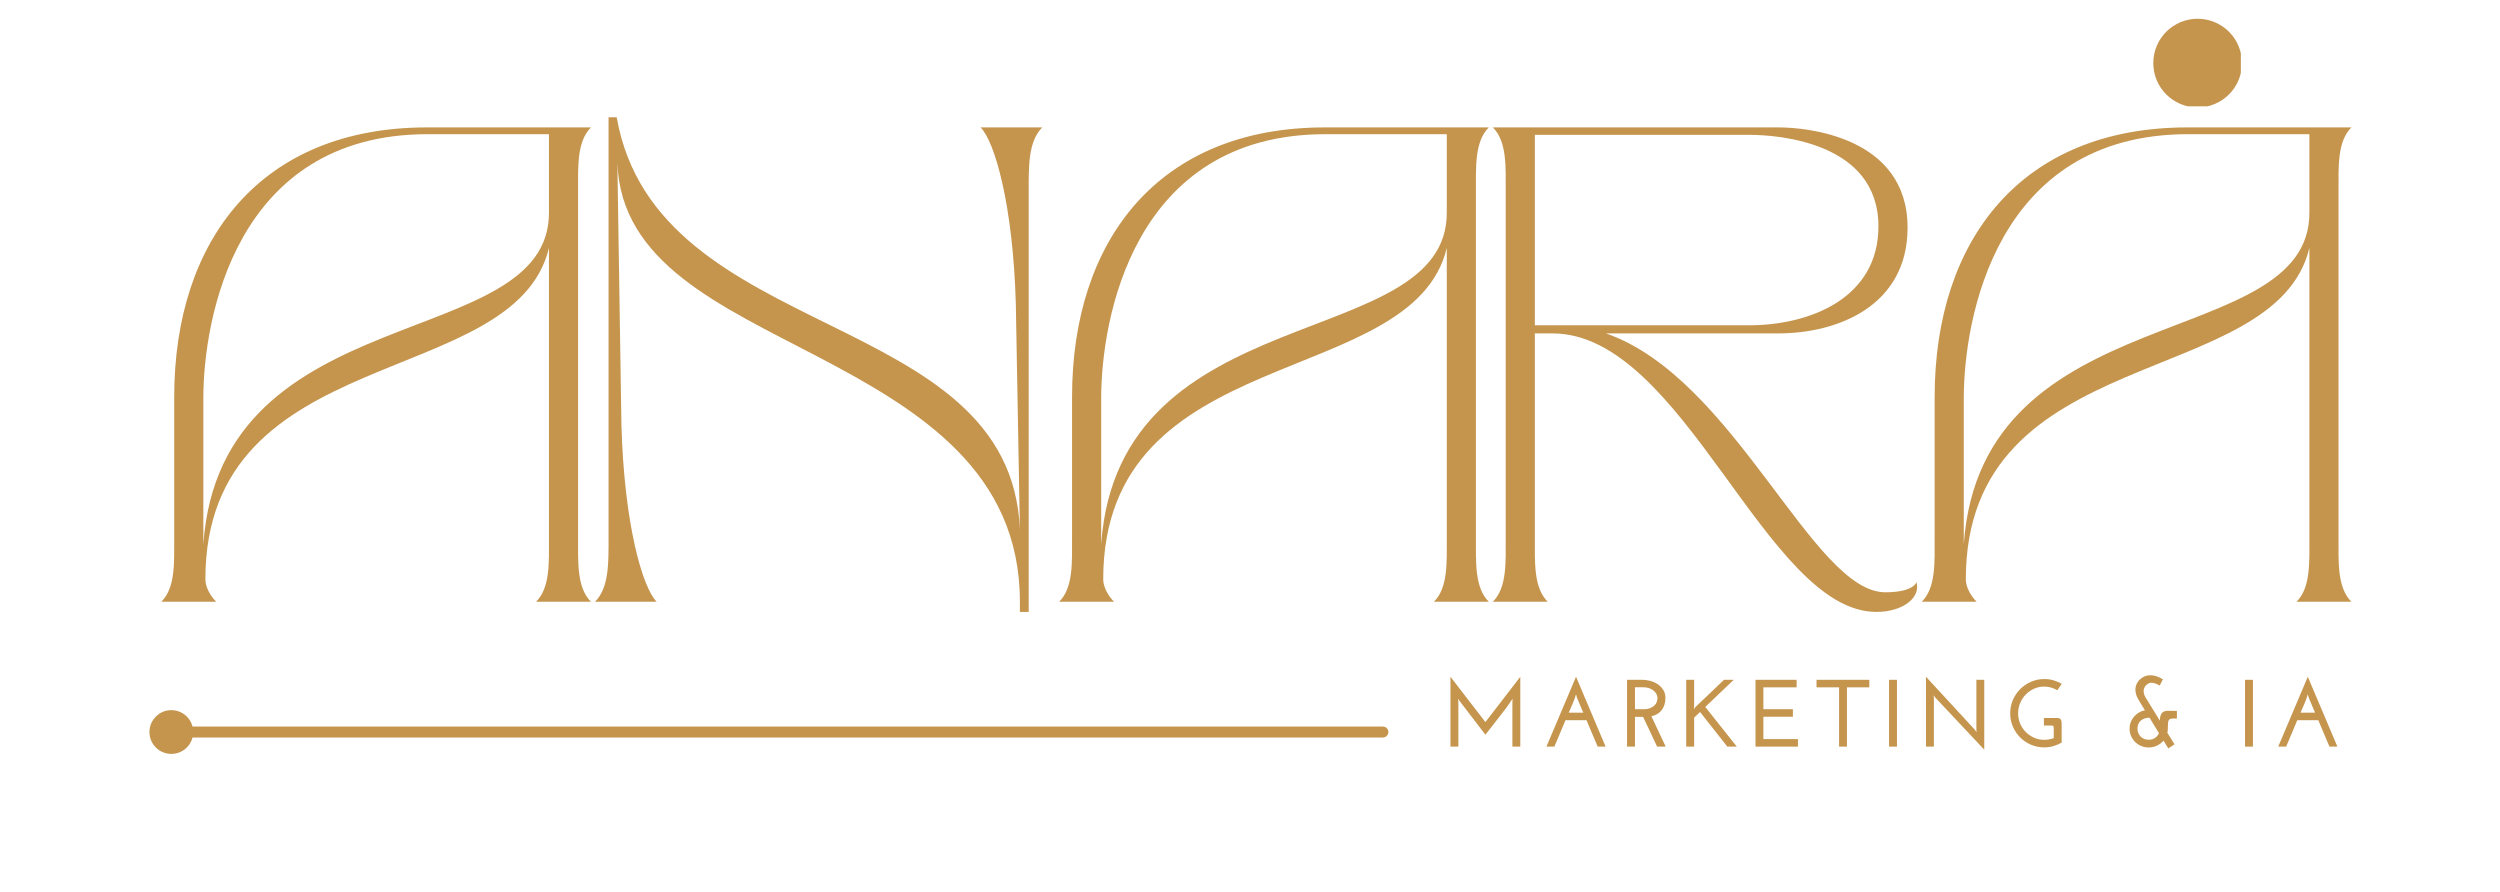 <svg xmlns="http://www.w3.org/2000/svg" xmlns:xlink="http://www.w3.org/1999/xlink" width="1412" viewBox="0 0 1059 378" height="504" preserveAspectRatio="xMidYMid meet"><defs><g></g><clipPath id="2b88d1f17d"><path d="M 912.129 7.941 L 949.223 7.941 L 949.223 45.035 L 912.129 45.035 Z M 912.129 7.941 " clip-rule="nonzero"></path></clipPath></defs><g fill="#c5954e" fill-opacity="1"><g transform="translate(58.293, 254.907)"><g><path d="M 33.297 0 C 30.715 -2.582 28.707 -6.316 28.707 -9.473 C 28.707 -110.805 159.602 -89.273 174.242 -149.844 L 174.242 -27.559 C 174.242 -16.648 174.816 -6.027 168.789 0 L 192.039 0 C 186.012 -6.027 186.586 -16.648 186.586 -27.559 L 186.586 -173.383 C 186.586 -184.289 186.012 -194.91 192.039 -200.938 L 122.574 -200.938 C 52.242 -200.938 15.5 -153.289 15.5 -86.691 L 15.5 -27.559 C 15.5 -16.648 16.074 -6.027 10.047 0 Z M 122.859 -198.066 L 174.242 -198.066 L 174.242 -164.77 C 174.242 -105.062 35.309 -130.035 27.844 -24.398 L 27.844 -86.117 C 27.844 -119.129 41.051 -198.066 122.859 -198.066 Z M 122.859 -198.066 "></path></g></g></g><g fill="#c5954e" fill-opacity="1"><g transform="translate(241.997, 254.907)"><g><path d="M 10.047 0 L 36.168 0 C 30.141 -6.027 22.391 -33.012 21.242 -74.922 L 19.52 -186.012 C 20.953 -143.527 63.152 -125.441 104.773 -103.629 C 147.547 -81.238 190.031 -55.113 190.031 0 L 190.031 4.305 L 193.762 4.305 L 193.762 -173.383 C 193.762 -184.289 193.477 -194.91 199.504 -200.938 L 173.383 -200.938 C 179.41 -194.91 187.16 -167.926 188.309 -126.016 L 190.031 -30.43 C 186.301 -125.156 36.168 -108.793 19.234 -205.246 L 15.789 -205.246 L 15.789 -27.559 C 15.789 -16.648 16.074 -6.027 10.047 0 Z M 10.047 0 "></path></g></g></g><g fill="#c5954e" fill-opacity="1"><g transform="translate(438.617, 254.907)"><g><path d="M 33.297 0 C 30.715 -2.582 28.707 -6.316 28.707 -9.473 C 28.707 -110.805 159.602 -89.273 174.242 -149.844 L 174.242 -27.559 C 174.242 -16.648 174.816 -6.027 168.789 0 L 192.039 0 C 186.012 -6.027 186.586 -16.648 186.586 -27.559 L 186.586 -173.383 C 186.586 -184.289 186.012 -194.91 192.039 -200.938 L 122.574 -200.938 C 52.242 -200.938 15.5 -153.289 15.5 -86.691 L 15.5 -27.559 C 15.5 -16.648 16.074 -6.027 10.047 0 Z M 122.859 -198.066 L 174.242 -198.066 L 174.242 -164.77 C 174.242 -105.062 35.309 -130.035 27.844 -24.398 L 27.844 -86.117 C 27.844 -119.129 41.051 -198.066 122.859 -198.066 Z M 122.859 -198.066 "></path></g></g></g><g fill="#c5954e" fill-opacity="1"><g transform="translate(622.32, 254.907)"><g><path d="M 10.047 -200.938 C 16.074 -194.91 15.5 -184.289 15.5 -173.383 L 15.5 -27.559 C 15.5 -16.648 16.074 -6.027 10.047 0 L 33.297 0 C 27.27 -6.027 27.844 -16.648 27.844 -27.559 L 27.844 -113.676 L 35.309 -113.676 C 90.996 -113.676 125.73 4.305 172.52 4.305 C 184.004 4.305 191.465 -2.008 189.457 -8.324 C 189.457 -8.324 188.594 -4.02 176.254 -4.02 C 145.535 -4.02 112.527 -94.727 57.984 -113.676 L 130.898 -113.676 C 156.73 -113.676 185.727 -125.73 185.727 -158.453 C 185.727 -197.207 142.668 -200.938 131.184 -200.938 Z M 118.84 -197.781 C 130.324 -197.781 173.383 -194.91 173.383 -159.027 C 173.383 -128.602 144.391 -117.117 118.555 -117.117 L 27.844 -117.117 L 27.844 -197.781 Z M 118.84 -197.781 "></path></g></g></g><g fill="#c5954e" fill-opacity="1"><g transform="translate(804.014, 254.907)"><g><path d="M 33.297 0 C 30.715 -2.582 28.707 -6.316 28.707 -9.473 C 28.707 -110.805 159.602 -89.273 174.242 -149.844 L 174.242 -27.559 C 174.242 -16.648 174.816 -6.027 168.789 0 L 192.039 0 C 186.012 -6.027 186.586 -16.648 186.586 -27.559 L 186.586 -173.383 C 186.586 -184.289 186.012 -194.91 192.039 -200.938 L 122.574 -200.938 C 52.242 -200.938 15.5 -153.289 15.5 -86.691 L 15.5 -27.559 C 15.5 -16.648 16.074 -6.027 10.047 0 Z M 122.859 -198.066 L 174.242 -198.066 L 174.242 -164.77 C 174.242 -105.062 35.309 -130.035 27.844 -24.398 L 27.844 -86.117 C 27.844 -119.129 41.051 -198.066 122.859 -198.066 Z M 122.859 -198.066 "></path></g></g></g><g clip-path="url(#2b88d1f17d)"><path fill="#c5954e" d="M 949.691 26.723 C 949.691 27.34 949.664 27.953 949.602 28.566 C 949.543 29.176 949.453 29.785 949.332 30.391 C 949.211 30.992 949.062 31.59 948.883 32.176 C 948.707 32.766 948.5 33.344 948.262 33.91 C 948.027 34.48 947.766 35.035 947.477 35.578 C 947.184 36.121 946.871 36.648 946.527 37.16 C 946.188 37.672 945.82 38.164 945.43 38.641 C 945.039 39.113 944.625 39.57 944.191 40.004 C 943.758 40.441 943.301 40.852 942.828 41.242 C 942.352 41.633 941.855 42 941.348 42.34 C 940.836 42.684 940.309 43 939.766 43.289 C 939.223 43.578 938.668 43.84 938.098 44.078 C 937.531 44.312 936.953 44.52 936.363 44.699 C 935.773 44.875 935.18 45.023 934.574 45.145 C 933.973 45.266 933.363 45.355 932.754 45.414 C 932.141 45.477 931.527 45.508 930.91 45.508 C 930.297 45.508 929.684 45.477 929.07 45.414 C 928.457 45.355 927.852 45.266 927.246 45.145 C 926.645 45.023 926.047 44.875 925.461 44.699 C 924.871 44.52 924.293 44.312 923.723 44.078 C 923.156 43.84 922.602 43.578 922.059 43.289 C 921.516 43 920.988 42.684 920.477 42.34 C 919.965 42 919.473 41.633 918.996 41.242 C 918.52 40.852 918.066 40.441 917.629 40.004 C 917.195 39.57 916.781 39.113 916.395 38.641 C 916.004 38.164 915.637 37.672 915.297 37.16 C 914.953 36.648 914.637 36.121 914.348 35.578 C 914.059 35.035 913.793 34.48 913.559 33.91 C 913.324 33.344 913.117 32.766 912.938 32.176 C 912.762 31.59 912.609 30.992 912.492 30.391 C 912.371 29.785 912.281 29.176 912.219 28.566 C 912.16 27.953 912.129 27.34 912.129 26.723 C 912.129 26.109 912.16 25.496 912.219 24.883 C 912.281 24.273 912.371 23.664 912.492 23.059 C 912.609 22.457 912.762 21.859 912.938 21.273 C 913.117 20.684 913.324 20.105 913.559 19.539 C 913.793 18.969 914.059 18.414 914.348 17.871 C 914.637 17.328 914.953 16.801 915.297 16.289 C 915.637 15.777 916.004 15.285 916.395 14.809 C 916.781 14.336 917.195 13.879 917.629 13.445 C 918.066 13.008 918.52 12.598 918.996 12.207 C 919.473 11.816 919.965 11.449 920.477 11.109 C 920.988 10.766 921.516 10.449 922.059 10.16 C 922.602 9.871 923.156 9.609 923.723 9.371 C 924.293 9.137 924.871 8.93 925.461 8.75 C 926.047 8.574 926.645 8.426 927.246 8.305 C 927.852 8.184 928.457 8.094 929.07 8.035 C 929.684 7.973 930.297 7.941 930.91 7.941 C 931.527 7.941 932.141 7.973 932.754 8.035 C 933.363 8.094 933.973 8.184 934.574 8.305 C 935.18 8.426 935.773 8.574 936.363 8.75 C 936.953 8.93 937.531 9.137 938.098 9.371 C 938.668 9.609 939.223 9.871 939.766 10.16 C 940.309 10.449 940.836 10.766 941.348 11.109 C 941.855 11.449 942.352 11.816 942.828 12.207 C 943.301 12.598 943.758 13.008 944.191 13.445 C 944.625 13.879 945.039 14.336 945.43 14.809 C 945.82 15.285 946.188 15.777 946.527 16.289 C 946.871 16.801 947.184 17.328 947.477 17.871 C 947.766 18.414 948.027 18.969 948.262 19.539 C 948.5 20.105 948.707 20.684 948.883 21.273 C 949.062 21.859 949.211 22.457 949.332 23.059 C 949.453 23.664 949.543 24.273 949.602 24.883 C 949.664 25.496 949.691 26.109 949.691 26.723 Z M 949.691 26.723 " fill-opacity="1" fill-rule="nonzero"></path></g><path stroke-linecap="round" transform="matrix(2.318, 0, 0, 2.318, 63.306, 307.769)" fill="none" stroke-linejoin="miter" d="M 8 1 L 225.402 1 " stroke="#c5954e" stroke-width="2" stroke-opacity="1" stroke-miterlimit="4"></path><path stroke-linecap="round" transform="matrix(2.318, 0, 0, 2.318, 63.306, 307.769)" fill-opacity="1" fill="#c5954e" fill-rule="nonzero" stroke-linejoin="round" d="M 1 1 C 1 -0.657 2.343 -2 4 -2 C 5.658 -2 7.001 -0.657 7.001 1 C 7.001 2.658 5.658 4 4 4 C 2.343 4 1 2.658 1 1 " stroke="#c5954e" stroke-width="2" stroke-opacity="1" stroke-miterlimit="4"></path><g fill="#c5954e" fill-opacity="1"><g transform="translate(610.372, 316.267)"><g><path d="M 4.047 -29.594 C 6.523 -26.383 8.988 -23.18 11.438 -19.984 C 13.895 -16.797 16.363 -13.598 18.844 -10.391 C 21.32 -13.598 23.785 -16.797 26.234 -19.984 C 28.68 -23.18 31.145 -26.383 33.625 -29.594 L 33.625 0 L 30.281 0 L 30.281 -19 C 30.301 -19.219 30.316 -19.43 30.328 -19.641 C 30.348 -19.859 30.367 -20.078 30.391 -20.297 C 28.617 -17.648 26.734 -15.082 24.734 -12.594 C 22.742 -10.102 20.781 -7.586 18.844 -5.047 C 17.031 -7.422 15.223 -9.781 13.422 -12.125 C 11.617 -14.469 9.812 -16.828 8 -19.203 L 7.281 -20.297 C 7.301 -20.078 7.316 -19.859 7.328 -19.641 C 7.348 -19.43 7.367 -19.219 7.391 -19 L 7.391 0 L 4.047 0 Z M 4.047 -29.594 "></path></g></g></g><g fill="#c5954e" fill-opacity="1"><g transform="translate(652.604, 316.267)"><g><path d="M 15.359 -20.812 L 15 -22.156 C 14.625 -20.801 14.148 -19.488 13.578 -18.219 C 13.016 -16.957 12.461 -15.68 11.922 -14.391 L 18.062 -14.391 C 17.602 -15.461 17.148 -16.531 16.703 -17.594 C 16.266 -18.664 15.816 -19.738 15.359 -20.812 Z M 27.531 0 L 24.172 0 C 23.391 -1.863 22.598 -3.727 21.797 -5.594 C 21.004 -7.469 20.219 -9.336 19.438 -11.203 L 10.547 -11.203 C 9.766 -9.336 8.977 -7.469 8.188 -5.594 C 7.395 -3.727 6.609 -1.863 5.828 0 L 2.469 0 C 4.57 -4.957 6.66 -9.891 8.734 -14.797 C 10.805 -19.703 12.895 -24.633 15 -29.594 C 17.102 -24.633 19.191 -19.703 21.266 -14.797 C 23.336 -9.891 25.426 -4.957 27.531 0 Z M 27.531 0 "></path></g></g></g><g fill="#c5954e" fill-opacity="1"><g transform="translate(686.875, 316.267)"><g><path d="M 5.703 -15.844 L 9.219 -15.844 C 10.406 -15.844 11.379 -16 12.141 -16.312 C 12.91 -16.625 13.523 -17.008 13.984 -17.469 C 14.441 -17.926 14.766 -18.438 14.953 -19 C 15.141 -19.562 15.234 -20.098 15.234 -20.609 C 15.234 -21.203 15.078 -21.773 14.766 -22.328 C 14.461 -22.879 14.047 -23.363 13.516 -23.781 C 12.992 -24.207 12.363 -24.539 11.625 -24.781 C 10.883 -25.02 10.094 -25.141 9.25 -25.141 L 5.703 -25.141 Z M 2.344 0 L 2.344 -28.297 L 9.016 -28.297 C 9.93 -28.297 10.945 -28.156 12.062 -27.875 C 13.188 -27.594 14.234 -27.141 15.203 -26.516 C 16.172 -25.898 16.977 -25.102 17.625 -24.125 C 18.27 -23.156 18.594 -21.984 18.594 -20.609 C 18.594 -18.586 18.086 -16.895 17.078 -15.531 C 16.066 -14.176 14.594 -13.285 12.656 -12.859 L 18.719 0 L 15.078 0 L 9.141 -12.609 L 5.703 -12.609 L 5.703 0 Z M 2.344 0 "></path></g></g></g><g fill="#c5954e" fill-opacity="1"><g transform="translate(712.215, 316.267)"><g><path d="M 23.484 0 L 19.484 0 C 17.547 -2.445 15.617 -4.891 13.703 -7.328 C 11.785 -9.773 9.859 -12.223 7.922 -14.672 C 7.492 -14.266 7.078 -13.863 6.672 -13.469 C 6.266 -13.082 5.848 -12.688 5.422 -12.281 L 5.422 0 L 2.062 0 L 2.062 -28.297 L 5.422 -28.297 L 5.422 -17.219 C 5.391 -17 5.363 -16.781 5.344 -16.562 C 5.332 -16.352 5.316 -16.141 5.297 -15.922 C 5.43 -16.086 5.555 -16.242 5.672 -16.391 C 5.797 -16.535 5.926 -16.691 6.062 -16.859 C 8.082 -18.766 10.082 -20.664 12.062 -22.562 C 14.039 -24.469 16.039 -26.379 18.062 -28.297 L 22.188 -28.297 C 20.164 -26.359 18.156 -24.441 16.156 -22.547 C 14.164 -20.66 12.16 -18.75 10.141 -16.812 C 12.379 -13.988 14.602 -11.188 16.812 -8.406 C 19.02 -5.633 21.242 -2.832 23.484 0 Z M 23.484 0 "></path></g></g></g><g fill="#c5954e" fill-opacity="1"><g transform="translate(740.829, 316.267)"><g><path d="M 2.797 0 L 2.797 -28.297 L 20.219 -28.297 L 20.219 -25.109 L 6.141 -25.109 L 6.141 -15.844 L 18.641 -15.844 L 18.641 -12.656 L 6.141 -12.656 L 6.141 -3.188 L 20.781 -3.188 L 20.781 0 Z M 2.797 0 "></path></g></g></g><g fill="#c5954e" fill-opacity="1"><g transform="translate(769.483, 316.267)"><g><path d="M 22.359 -28.297 L 22.359 -25.109 L 12.891 -25.109 L 12.891 0 L 9.547 0 L 9.547 -25.109 L 0 -25.109 L 0 -28.297 Z M 22.359 -28.297 "></path></g></g></g><g fill="#c5954e" fill-opacity="1"><g transform="translate(796.197, 316.267)"><g><path d="M 4 -28.297 L 7.359 -28.297 L 7.359 0 L 4 0 Z M 4 -28.297 "></path></g></g></g><g fill="#c5954e" fill-opacity="1"><g transform="translate(811.799, 316.267)"><g><path d="M 28.734 -28.297 L 28.734 1.297 C 25.266 -2.398 21.816 -6.066 18.391 -9.703 C 14.973 -13.336 11.523 -17.004 8.047 -20.703 C 7.91 -20.891 7.781 -21.062 7.656 -21.219 C 7.539 -21.383 7.414 -21.562 7.281 -21.75 C 7.301 -21.531 7.316 -21.312 7.328 -21.094 C 7.348 -20.883 7.367 -20.672 7.391 -20.453 L 7.391 0 L 4.047 0 L 4.047 -29.594 C 7.516 -25.82 10.961 -22.082 14.391 -18.375 C 17.816 -14.664 21.266 -10.926 24.734 -7.156 C 24.867 -6.969 24.992 -6.789 25.109 -6.625 C 25.234 -6.469 25.363 -6.297 25.5 -6.109 C 25.477 -6.316 25.457 -6.531 25.438 -6.75 C 25.426 -6.969 25.41 -7.18 25.391 -7.391 L 25.391 -28.297 Z M 28.734 -28.297 "></path></g></g></g><g fill="#c5954e" fill-opacity="1"><g transform="translate(849.02, 316.267)"><g><path d="M 16.781 -8.938 L 16.781 -12.125 L 22.359 -12.125 C 23.141 -12.125 23.656 -11.926 23.906 -11.531 C 24.164 -11.145 24.297 -10.535 24.297 -9.703 L 24.297 -1.703 C 23.211 -1.078 22.055 -0.582 20.828 -0.219 C 19.609 0.145 18.312 0.328 16.938 0.328 C 14.945 0.328 13.07 -0.047 11.312 -0.797 C 9.562 -1.555 8.031 -2.586 6.719 -3.891 C 5.414 -5.203 4.383 -6.734 3.625 -8.484 C 2.875 -10.234 2.5 -12.109 2.5 -14.109 C 2.5 -16.098 2.875 -17.973 3.625 -19.734 C 4.383 -21.504 5.414 -23.039 6.719 -24.344 C 8.031 -25.656 9.562 -26.695 11.312 -27.469 C 13.07 -28.238 14.945 -28.625 16.938 -28.625 C 18.312 -28.625 19.609 -28.445 20.828 -28.094 C 22.055 -27.738 23.223 -27.238 24.328 -26.594 C 24.035 -26.133 23.727 -25.68 23.406 -25.234 C 23.082 -24.797 22.77 -24.348 22.469 -23.891 C 21.633 -24.367 20.758 -24.742 19.844 -25.016 C 18.926 -25.285 17.957 -25.422 16.938 -25.422 C 15.395 -25.422 13.957 -25.125 12.625 -24.531 C 11.289 -23.938 10.117 -23.117 9.109 -22.078 C 8.098 -21.047 7.301 -19.844 6.719 -18.469 C 6.145 -17.094 5.859 -15.641 5.859 -14.109 C 5.859 -12.566 6.145 -11.109 6.719 -9.734 C 7.301 -8.367 8.098 -7.18 9.109 -6.172 C 10.117 -5.16 11.289 -4.359 12.625 -3.766 C 13.957 -3.172 15.395 -2.875 16.938 -2.875 C 18.332 -2.875 19.664 -3.113 20.938 -3.594 L 20.938 -7.719 C 20.938 -8.176 20.891 -8.492 20.797 -8.672 C 20.703 -8.848 20.441 -8.938 20.016 -8.938 Z M 16.781 -8.938 "></path></g></g></g><g fill="#c5954e" fill-opacity="1"><g transform="translate(881.351, 316.267)"><g></g></g></g><g fill="#c5954e" fill-opacity="1"><g transform="translate(897.842, 316.267)"><g><path d="M 7.594 -7.594 C 7.594 -6.281 8.031 -5.172 8.906 -4.266 C 9.789 -3.359 10.93 -2.906 12.328 -2.906 C 13.348 -2.906 14.242 -3.16 15.016 -3.672 C 15.785 -4.191 16.344 -4.867 16.688 -5.703 L 12.688 -12.25 C 11.176 -12.25 9.945 -11.836 9 -11.016 C 8.062 -10.191 7.594 -9.051 7.594 -7.594 Z M 20.453 -7.844 L 20.453 -7.562 C 20.453 -7.02 20.383 -6.453 20.25 -5.859 C 20.758 -5.055 21.266 -4.242 21.766 -3.422 C 22.266 -2.598 22.77 -1.781 23.281 -0.969 C 22.82 -0.676 22.383 -0.383 21.969 -0.094 C 21.551 0.188 21.113 0.473 20.656 0.766 C 20.301 0.223 19.961 -0.328 19.641 -0.891 C 19.316 -1.453 18.984 -2.004 18.641 -2.547 C 17.879 -1.66 16.957 -0.953 15.875 -0.422 C 14.801 0.098 13.617 0.359 12.328 0.359 C 11.191 0.359 10.133 0.148 9.156 -0.266 C 8.176 -0.68 7.32 -1.254 6.594 -1.984 C 5.863 -2.711 5.289 -3.551 4.875 -4.5 C 4.457 -5.457 4.25 -6.488 4.25 -7.594 C 4.25 -8.562 4.41 -9.477 4.734 -10.344 C 5.055 -11.207 5.516 -11.984 6.109 -12.672 C 6.703 -13.359 7.391 -13.938 8.172 -14.406 C 8.953 -14.883 9.812 -15.203 10.75 -15.359 C 10.289 -16.141 9.816 -16.922 9.328 -17.703 C 8.848 -18.484 8.379 -19.266 7.922 -20.047 C 7.43 -20.859 7.086 -21.691 6.891 -22.547 C 6.691 -23.41 6.66 -24.254 6.797 -25.078 C 6.93 -25.898 7.242 -26.68 7.734 -27.422 C 8.234 -28.16 8.93 -28.801 9.828 -29.344 C 10.578 -29.801 11.348 -30.078 12.141 -30.172 C 12.941 -30.266 13.719 -30.238 14.469 -30.094 C 15.227 -29.945 15.938 -29.723 16.594 -29.422 C 17.25 -29.129 17.836 -28.82 18.359 -28.5 C 18.141 -28.039 17.914 -27.602 17.688 -27.188 C 17.457 -26.77 17.234 -26.332 17.016 -25.875 C 16.742 -26.031 16.398 -26.207 15.984 -26.406 C 15.566 -26.613 15.129 -26.77 14.672 -26.875 C 14.211 -26.988 13.754 -27.047 13.297 -27.047 C 12.836 -27.047 12.438 -26.922 12.094 -26.672 C 10.977 -25.973 10.359 -25.082 10.234 -24 C 10.117 -22.926 10.383 -21.863 11.031 -20.812 C 12.062 -19.176 13.066 -17.547 14.047 -15.922 C 15.023 -14.305 16.031 -12.676 17.062 -11.031 C 17.082 -11.488 17.117 -11.883 17.172 -12.219 C 17.234 -12.562 17.301 -12.879 17.375 -13.172 C 17.57 -13.766 17.844 -14.203 18.188 -14.484 C 18.539 -14.773 18.938 -14.969 19.375 -15.062 C 19.82 -15.156 20.301 -15.191 20.812 -15.172 C 21.32 -15.16 21.848 -15.156 22.391 -15.156 L 24.297 -15.156 L 24.297 -11.891 L 22.516 -11.891 C 22.109 -11.891 21.77 -11.836 21.5 -11.734 C 21.227 -11.641 21.008 -11.453 20.844 -11.172 C 20.688 -10.891 20.582 -10.477 20.531 -9.938 C 20.477 -9.406 20.453 -8.707 20.453 -7.844 Z M 20.453 -7.844 "></path></g></g></g><g fill="#c5954e" fill-opacity="1"><g transform="translate(930.496, 316.267)"><g></g></g></g><g fill="#c5954e" fill-opacity="1"><g transform="translate(946.987, 316.267)"><g><path d="M 4 -28.297 L 7.359 -28.297 L 7.359 0 L 4 0 Z M 4 -28.297 "></path></g></g></g><g fill="#c5954e" fill-opacity="1"><g transform="translate(962.589, 316.267)"><g><path d="M 15.359 -20.812 L 15 -22.156 C 14.625 -20.801 14.148 -19.488 13.578 -18.219 C 13.016 -16.957 12.461 -15.68 11.922 -14.391 L 18.062 -14.391 C 17.602 -15.461 17.148 -16.531 16.703 -17.594 C 16.266 -18.664 15.816 -19.738 15.359 -20.812 Z M 27.531 0 L 24.172 0 C 23.391 -1.863 22.598 -3.727 21.797 -5.594 C 21.004 -7.469 20.219 -9.336 19.438 -11.203 L 10.547 -11.203 C 9.766 -9.336 8.977 -7.469 8.188 -5.594 C 7.395 -3.727 6.609 -1.863 5.828 0 L 2.469 0 C 4.57 -4.957 6.66 -9.891 8.734 -14.797 C 10.805 -19.703 12.895 -24.633 15 -29.594 C 17.102 -24.633 19.191 -19.703 21.266 -14.797 C 23.336 -9.891 25.426 -4.957 27.531 0 Z M 27.531 0 "></path></g></g></g></svg>